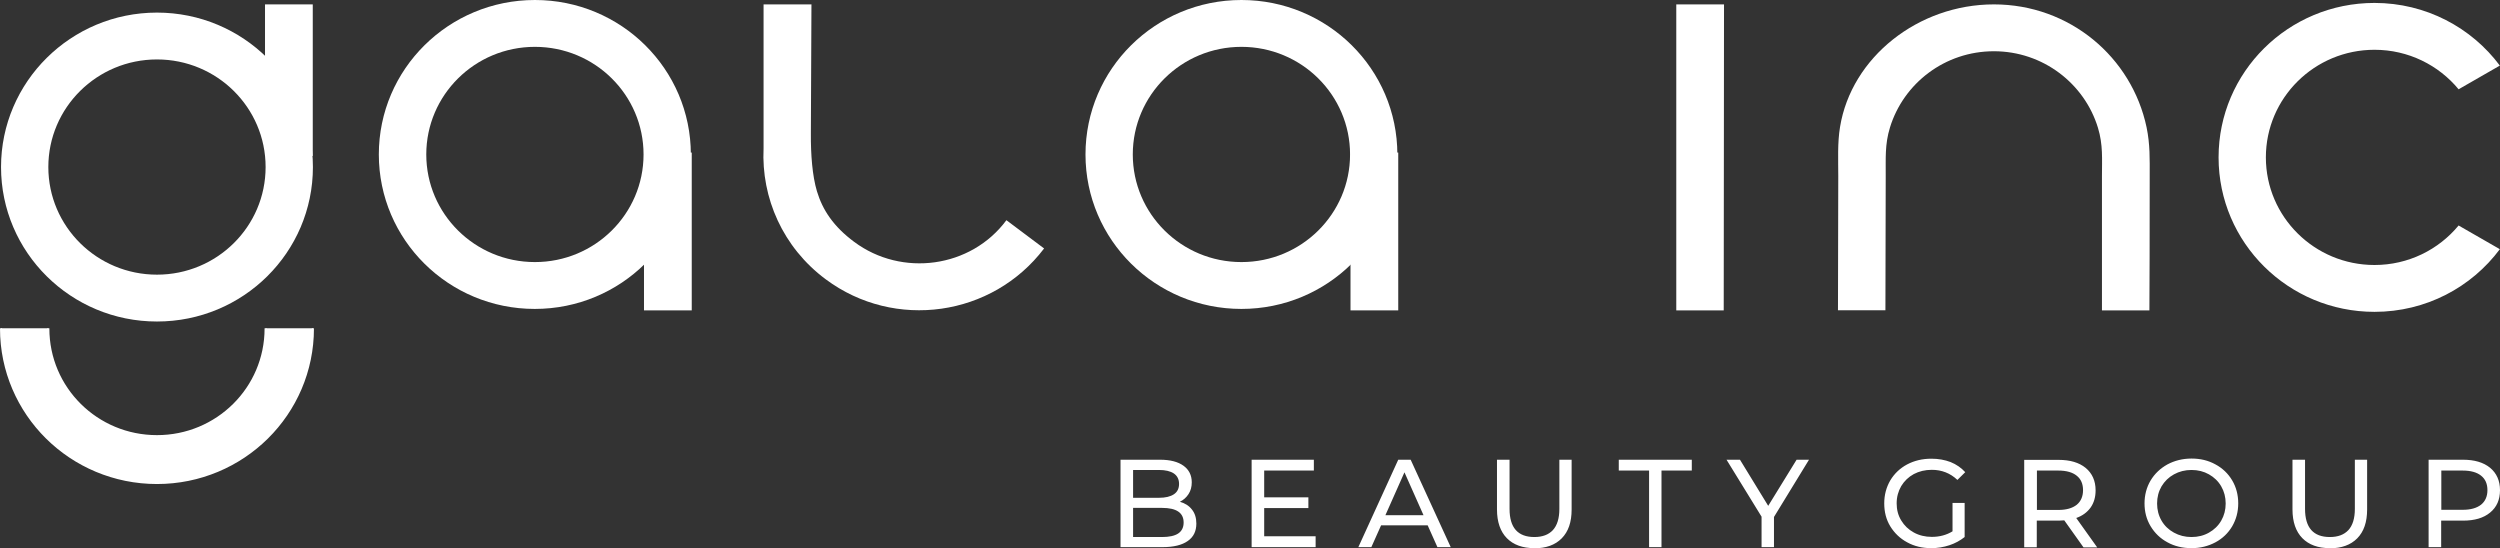 <?xml version="1.0" encoding="UTF-8"?> <svg xmlns="http://www.w3.org/2000/svg" width="488" height="107" viewBox="0 0 488 107" fill="none"><rect x="0" y="0" width="488" height="107" fill="#333333" stroke="none"/><g clip-path="url(#clip0_36_87)"><path fill-rule="evenodd" clip-rule="evenodd" d="M409.523 24.95C406.897 16.319 398.79 10.003 389.211 10.003C379.632 10.003 371.583 16.262 368.928 24.864C367.89 28.236 368.12 30.951 368.092 34.409L368.034 60.559H358.772L358.83 34.409C358.83 31.265 358.657 27.893 359.176 24.778C361.398 11.175 374.439 0.857 389.211 0.857C403.983 0.857 416.13 11.146 419.015 24.864C419.708 28.236 419.621 31.008 419.621 34.438C419.621 42.983 419.592 58.616 419.563 60.588H410.302V34.438C410.302 31.008 410.533 28.293 409.523 24.95Z" fill="white"></path><path fill-rule="evenodd" clip-rule="evenodd" d="M61.08 32.609C61.08 15.976 47.433 2.458 30.641 2.458C13.849 2.458 0.202 15.976 0.202 32.609C0.202 49.242 13.82 62.76 30.641 62.76C47.462 62.76 61.08 49.27 61.08 32.609ZM51.847 32.609C51.847 21.006 42.355 11.603 30.641 11.603C18.927 11.603 9.435 21.006 9.435 32.609C9.435 44.212 18.927 53.614 30.641 53.614C42.355 53.614 51.847 44.212 51.847 32.609Z" fill="white"></path><path d="M61.051 0.857H51.731V30.437H61.051V0.857Z" fill="white"></path><path fill-rule="evenodd" clip-rule="evenodd" d="M51.847 64.074V64.131C51.847 75.734 42.355 85.137 30.641 85.137C18.927 85.137 9.435 75.734 9.435 64.131V64.074H0.202V64.131C0.202 80.793 13.82 94.282 30.641 94.282C47.462 94.282 61.08 80.793 61.08 64.131V64.074H51.847Z" fill="white"></path><path d="M0 64.074H0.404V64.131C0.404 72.391 3.78 79.878 9.261 85.308C14.743 90.739 22.302 94.082 30.641 94.082C38.979 94.082 46.538 90.739 52.02 85.308C57.502 79.878 60.877 72.391 60.877 64.131V64.074H61.281V64.131C61.281 72.505 57.848 80.107 52.308 85.594C46.769 91.081 39.094 94.482 30.641 94.482C22.187 94.482 14.512 91.081 8.973 85.594C3.433 80.107 0 72.505 0 64.131L0 64.074ZM52.049 64.074V64.131C52.049 69.99 49.654 75.277 45.788 79.135C41.922 82.965 36.555 85.337 30.641 85.337C24.726 85.337 19.388 82.965 15.493 79.135C11.627 75.306 9.233 69.99 9.233 64.131V64.074H9.637V64.131C9.637 69.876 11.973 75.077 15.782 78.85C19.59 82.622 24.841 84.937 30.641 84.937C36.44 84.937 41.691 82.622 45.499 78.85C49.308 75.077 51.645 69.876 51.645 64.131V64.074H52.049Z" fill="white"></path><path fill-rule="evenodd" clip-rule="evenodd" d="M134.825 30.151C134.825 46.812 121.207 60.302 104.386 60.302C87.565 60.302 73.947 46.812 73.947 30.151C73.947 13.489 87.594 0 104.415 0C121.235 0 134.854 13.489 134.854 30.151M125.621 30.151C125.621 41.754 116.129 51.157 104.415 51.157C92.701 51.157 83.209 41.754 83.209 30.151C83.209 18.548 92.701 9.145 104.415 9.145C116.129 9.145 125.621 18.548 125.621 30.151Z" fill="white"></path><path d="M135.027 29.779H125.708V60.587H135.027V29.779Z" fill="white"></path><path fill-rule="evenodd" clip-rule="evenodd" d="M158.368 0.857H149.048V28.951C148.587 38.61 152.799 48.299 161.195 54.529C174.64 64.532 193.711 61.817 203.809 48.499L196.452 42.983C189.528 52.328 176.025 54.129 166.735 47.213C162.695 44.212 160.56 40.982 159.464 37.324C158.57 34.324 158.252 30.208 158.281 26.036L158.396 0.829L158.368 0.857Z" fill="white"></path><path fill-rule="evenodd" clip-rule="evenodd" d="M272.765 30.151C272.765 46.812 259.147 60.302 242.326 60.302C225.506 60.302 211.888 46.812 211.888 30.151C211.888 13.489 225.506 0 242.326 0C259.147 0 272.765 13.489 272.765 30.151ZM263.532 30.151C263.532 41.754 254.04 51.157 242.326 51.157C230.613 51.157 221.12 41.754 221.12 30.151C221.12 18.548 230.613 9.145 242.326 9.145C254.04 9.145 263.532 18.548 263.532 30.151Z" fill="white"></path><path d="M272.938 29.779H263.619V60.587H272.938V29.779Z" fill="white"></path><path fill-rule="evenodd" clip-rule="evenodd" d="M336.528 0.857H327.209V60.588H336.47L336.528 0.857Z" fill="white"></path><path fill-rule="evenodd" clip-rule="evenodd" d="M463.505 9.717C470.112 9.717 476.026 12.718 479.921 17.433L480.556 17.062L487.971 12.803C482.431 5.373 473.516 0.572 463.505 0.572C446.684 0.572 433.066 14.061 433.066 30.722C433.066 47.384 446.684 60.873 463.505 60.873C473.545 60.873 482.431 56.072 487.971 48.642L480.556 44.383L479.921 44.012C476.026 48.727 470.112 51.728 463.505 51.728C451.791 51.728 442.298 42.325 442.298 30.722C442.298 19.119 451.791 9.717 463.505 9.717Z" fill="white"></path><path d="M480.729 99.512C482.287 99.512 483.47 99.169 484.307 98.512C485.115 97.855 485.547 96.912 485.547 95.683C485.547 94.454 485.143 93.511 484.307 92.853C483.499 92.196 482.287 91.853 480.729 91.853H476.546V99.512H480.729ZM480.787 89.738C483.008 89.738 484.768 90.253 486.067 91.31C487.336 92.367 488 93.825 488 95.683C488 97.54 487.365 98.998 486.067 100.055C484.797 101.113 483.037 101.627 480.787 101.627H476.517V106.8H474.064V89.738H480.787ZM454.791 107C452.483 107 450.694 106.343 449.425 105.057C448.155 103.77 447.492 101.884 447.492 99.455V89.738H449.944V99.341C449.944 102.999 451.56 104.828 454.791 104.828C456.378 104.828 457.561 104.371 458.398 103.485C459.235 102.57 459.667 101.198 459.667 99.341V89.738H462.062V99.455C462.062 101.913 461.427 103.77 460.129 105.085C458.859 106.371 457.071 107.028 454.762 107.028L454.791 107ZM427.786 104.828C429.056 104.828 430.181 104.542 431.191 103.971C432.2 103.399 433.008 102.627 433.585 101.627C434.162 100.627 434.451 99.512 434.451 98.283C434.451 97.054 434.162 95.94 433.585 94.939C433.008 93.939 432.2 93.168 431.191 92.596C430.181 92.025 429.056 91.739 427.786 91.739C426.517 91.739 425.391 92.025 424.353 92.596C423.314 93.168 422.535 93.939 421.929 94.939C421.352 95.94 421.064 97.054 421.064 98.283C421.064 99.512 421.352 100.627 421.929 101.627C422.506 102.627 423.314 103.399 424.353 103.971C425.391 104.542 426.517 104.828 427.786 104.828ZM427.786 107C426.055 107 424.468 106.628 423.083 105.857C421.698 105.114 420.602 104.056 419.794 102.713C418.986 101.37 418.611 99.884 418.611 98.255C418.611 96.626 419.015 95.111 419.794 93.796C420.602 92.453 421.698 91.424 423.083 90.653C424.468 89.91 426.055 89.51 427.786 89.51C429.517 89.51 431.075 89.881 432.46 90.653C433.845 91.396 434.941 92.453 435.72 93.768C436.499 95.082 436.903 96.597 436.903 98.255C436.903 99.912 436.499 101.398 435.72 102.742C434.941 104.056 433.845 105.114 432.46 105.857C431.075 106.6 429.517 107 427.786 107ZM401.791 99.541C403.349 99.541 404.531 99.198 405.368 98.54C406.176 97.883 406.609 96.912 406.609 95.683C406.609 94.454 406.205 93.511 405.368 92.853C404.56 92.196 403.349 91.853 401.791 91.853H397.607V99.541H401.791ZM406.666 106.8L402.945 101.57C402.483 101.598 402.137 101.627 401.848 101.627H397.578V106.828H395.126V89.767H401.848C404.07 89.767 405.83 90.281 407.128 91.339C408.398 92.396 409.061 93.853 409.061 95.711C409.061 97.026 408.744 98.14 408.08 99.084C407.417 99.998 406.493 100.684 405.282 101.113L409.379 106.857H406.695L406.666 106.8ZM381.133 98.169H383.498V104.828C382.633 105.514 381.652 106.057 380.527 106.428C379.401 106.8 378.219 107 376.978 107C375.247 107 373.66 106.628 372.275 105.857C370.89 105.114 369.794 104.056 368.986 102.742C368.178 101.427 367.803 99.912 367.803 98.255C367.803 96.597 368.207 95.111 368.986 93.768C369.794 92.425 370.89 91.396 372.275 90.653C373.689 89.91 375.247 89.538 377.007 89.538C378.392 89.538 379.632 89.767 380.758 90.195C381.883 90.653 382.835 91.31 383.614 92.167L382.085 93.682C380.7 92.367 379.026 91.71 377.093 91.71C375.766 91.71 374.612 91.996 373.573 92.539C372.535 93.111 371.727 93.882 371.121 94.882C370.544 95.883 370.227 96.997 370.227 98.255C370.227 99.512 370.515 100.598 371.121 101.598C371.727 102.599 372.535 103.37 373.573 103.942C374.612 104.514 375.795 104.799 377.093 104.799C378.622 104.799 379.979 104.428 381.133 103.713V98.14V98.169ZM346.28 100.884V106.8H343.856V100.855L337.018 89.738H339.644L345.154 98.741L350.694 89.738H353.117L346.28 100.913V100.884ZM321.9 91.853H315.985V89.738H330.238V91.853H324.323V106.8H321.9V91.853ZM299.511 107C297.203 107 295.414 106.343 294.144 105.057C292.875 103.77 292.211 101.884 292.211 99.455V89.738H294.664V99.341C294.664 102.999 296.279 104.828 299.511 104.828C301.098 104.828 302.281 104.371 303.117 103.485C303.954 102.57 304.387 101.198 304.387 99.341V89.738H306.781V99.455C306.781 101.913 306.147 103.77 304.848 105.085C303.579 106.371 301.79 107.028 299.482 107.028L299.511 107ZM277.872 100.57L274.15 92.196L270.428 100.57H277.872ZM278.737 102.542H269.591L267.687 106.8H265.148L272.938 89.738H275.362L283.181 106.8H280.584L278.68 102.542H278.737ZM256.81 104.685V106.8H244.317V89.738H256.464V91.853H246.77V97.083H255.396V99.169H246.77V104.685H256.81ZM226.833 104.828C228.218 104.828 229.285 104.599 229.978 104.142C230.67 103.685 231.045 102.97 231.045 101.999C231.045 100.084 229.632 99.141 226.833 99.141H221.178V104.828H226.833ZM221.178 91.71V97.169H226.227C227.497 97.169 228.449 96.94 229.141 96.483C229.834 96.025 230.151 95.34 230.151 94.454C230.151 93.568 229.805 92.882 229.141 92.425C228.449 91.967 227.497 91.739 226.227 91.739H221.178V91.71ZM230.295 97.94C231.305 98.226 232.084 98.712 232.661 99.455C233.238 100.17 233.527 101.084 233.527 102.199C233.527 103.685 232.978 104.828 231.853 105.6C230.728 106.4 229.083 106.8 226.948 106.8H218.726V89.738H226.458C228.42 89.738 229.949 90.138 231.016 90.91C232.084 91.681 232.632 92.767 232.632 94.139C232.632 95.025 232.43 95.797 231.997 96.454C231.565 97.112 231.016 97.597 230.324 97.94H230.295Z" fill="white"></path></g><defs><clipPath id="clip0_36_87"><rect width="488" height="107" fill="white"></rect></clipPath></defs></svg> 